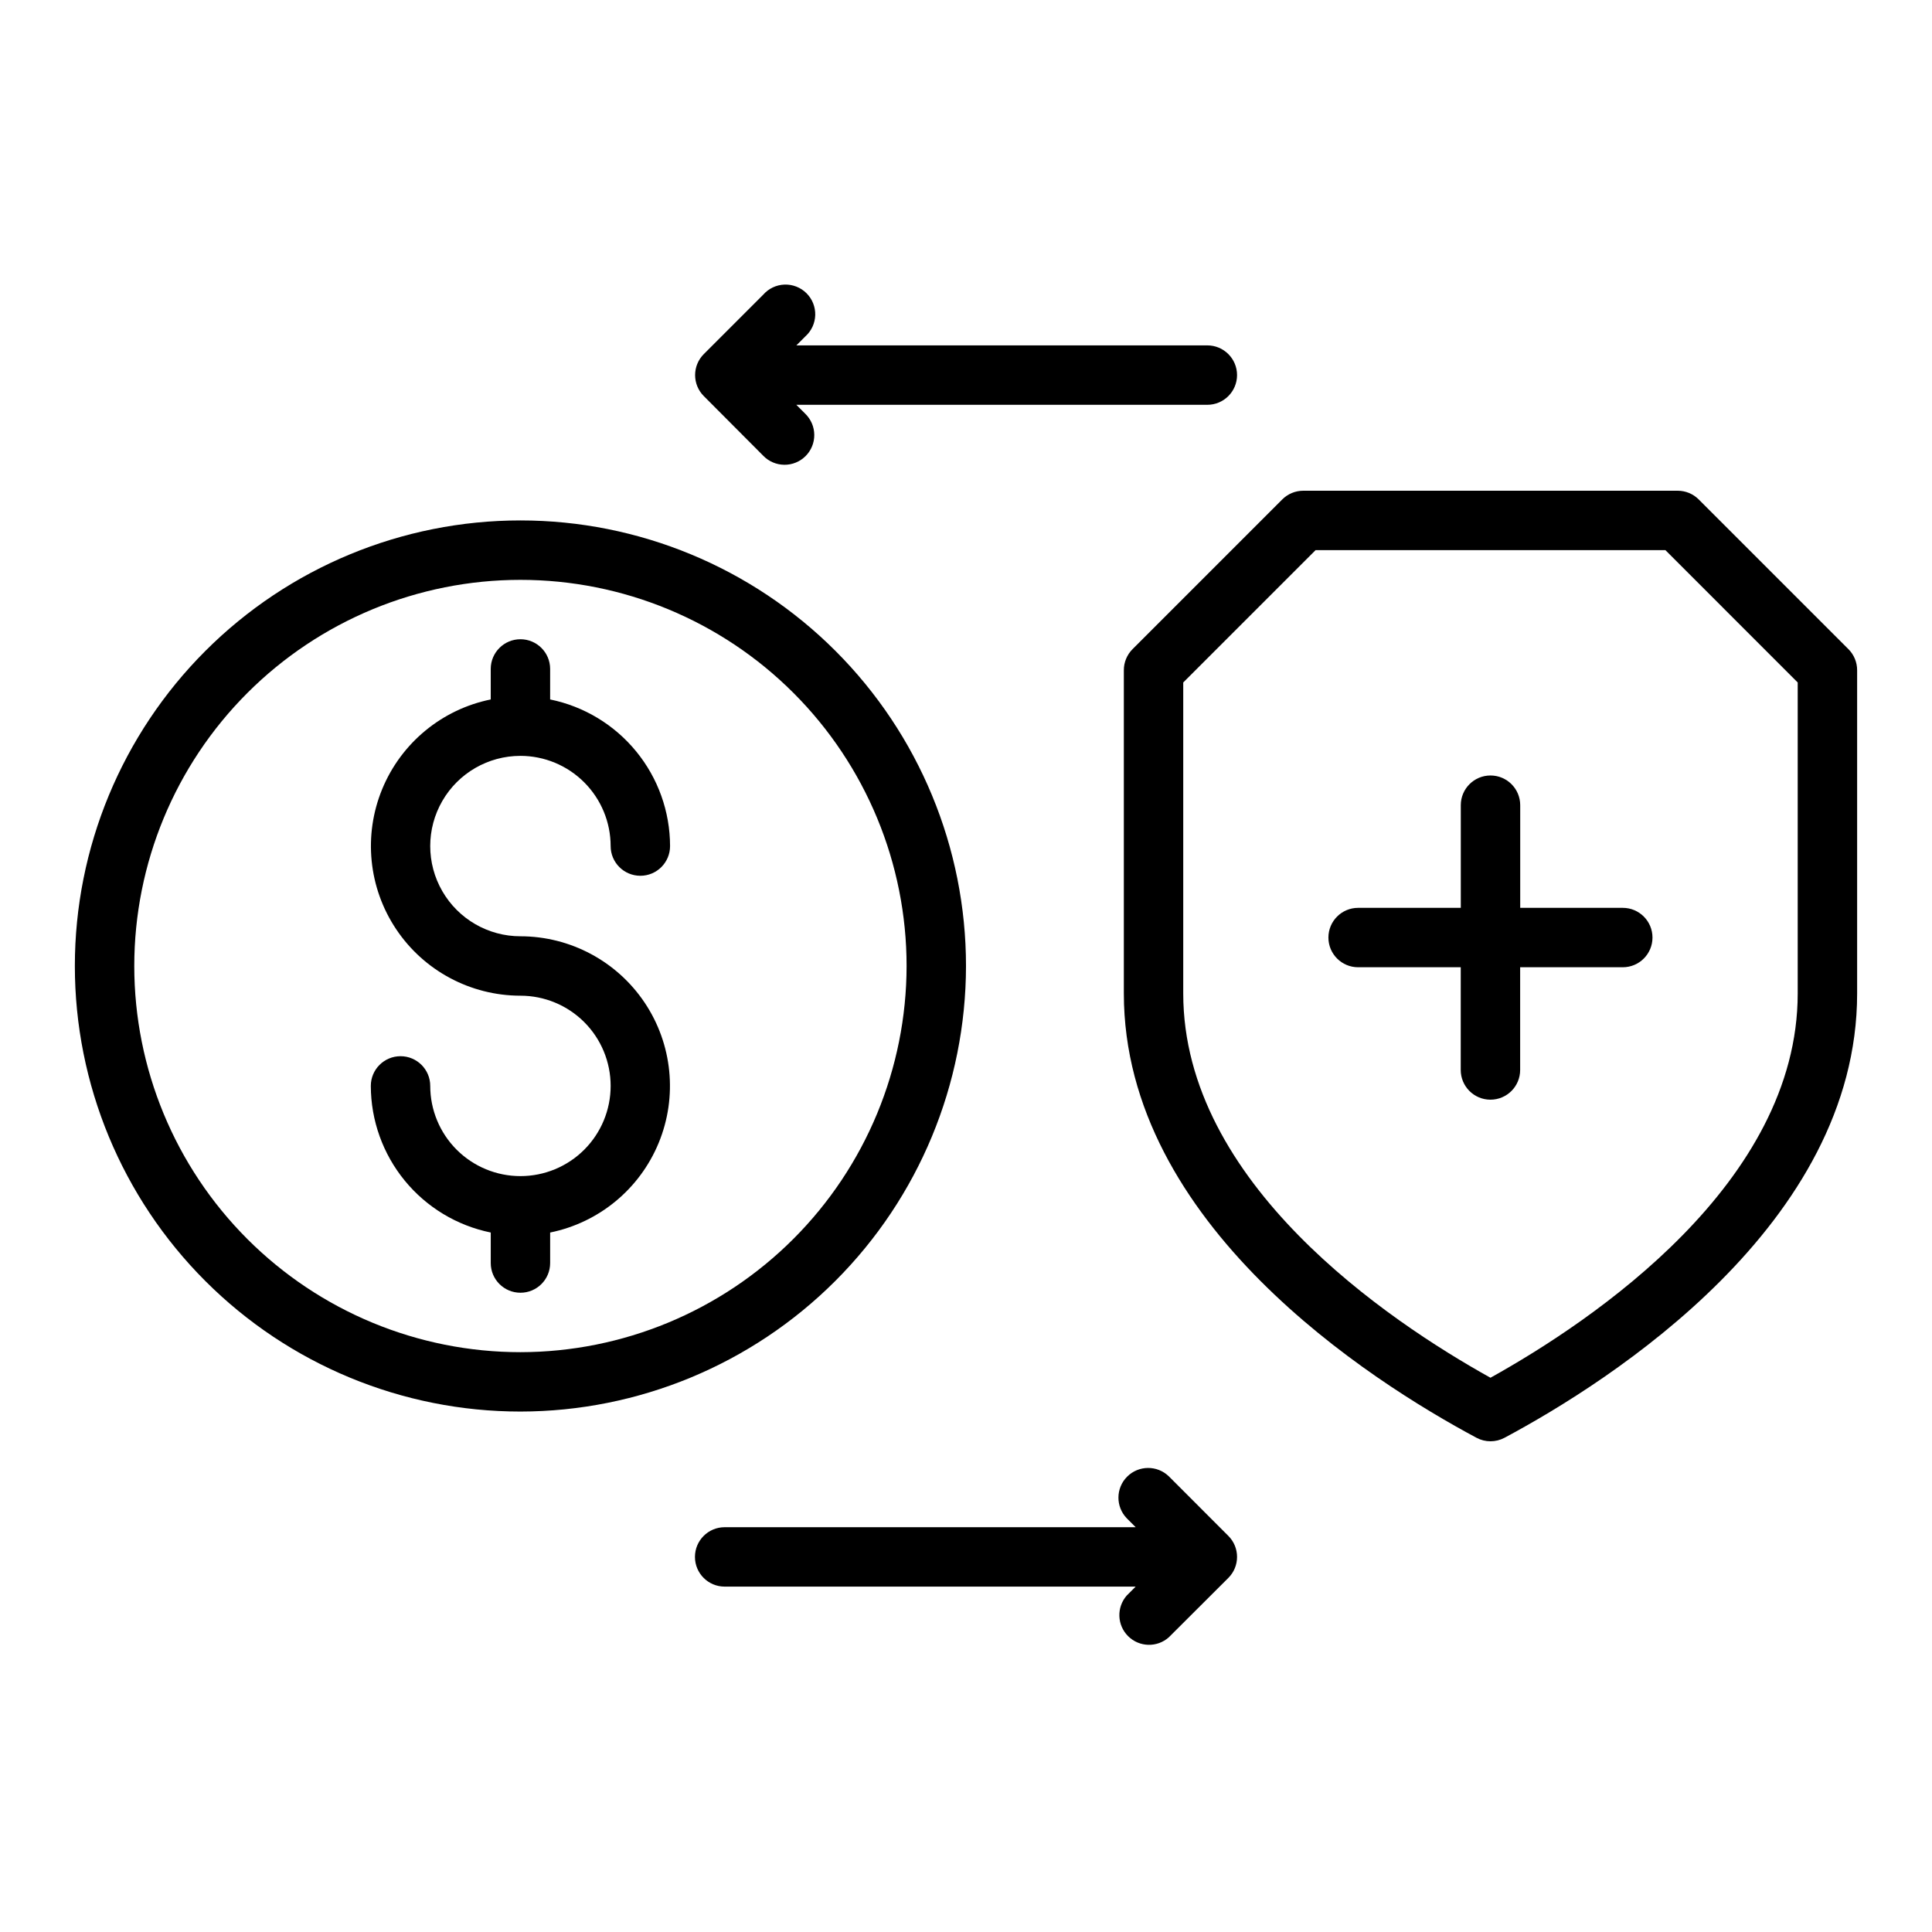 <?xml version="1.0" encoding="UTF-8"?>
<!-- Uploaded to: SVG Repo, www.svgrepo.com, Generator: SVG Repo Mixer Tools -->
<svg fill="#000000" width="800px" height="800px" version="1.1" viewBox="144 144 512 512" xmlns="http://www.w3.org/2000/svg">
 <g>
  <path d="m281.92 344.31c6.34 0.008 12.414 2.527 16.895 7.012 4.484 4.481 7.004 10.559 7.012 16.895 0 4.348 3.527 7.871 7.875 7.871 4.348 0 7.871-3.523 7.871-7.871-0.016-9.145-3.184-18.004-8.977-25.082-5.789-7.082-13.844-11.945-22.805-13.773v-8.086c0-4.348-3.523-7.871-7.871-7.871-4.348 0-7.871 3.523-7.871 7.871v8.086c-12.957 2.633-23.746 11.551-28.773 23.777-5.027 12.227-3.629 26.152 3.727 37.137 7.352 10.988 19.699 17.582 32.918 17.594 6.34 0 12.422 2.519 16.906 7 4.484 4.484 7 10.566 7 16.906s-2.516 12.422-7 16.906-10.566 7-16.906 7c-6.34 0-12.422-2.516-16.906-7-4.481-4.484-7-10.566-7-16.906 0-4.348-3.523-7.871-7.871-7.871s-7.875 3.523-7.875 7.871c0.016 9.145 3.188 18.004 8.977 25.086 5.789 7.078 13.844 11.941 22.805 13.77v8.086c0 4.348 3.523 7.871 7.871 7.871 4.348 0 7.871-3.523 7.871-7.871v-8.086c12.957-2.633 23.746-11.551 28.773-23.777 5.027-12.227 3.629-26.152-3.723-37.137-7.356-10.984-19.703-17.582-32.922-17.594-8.543 0-16.434-4.555-20.703-11.953-4.273-7.394-4.273-16.508 0-23.906 4.269-7.398 12.16-11.953 20.703-11.953z"/>
  <path d="m400 400c0-31.316-12.441-61.352-34.586-83.496-22.145-22.145-52.18-34.586-83.496-34.586-31.316 0-61.352 12.441-83.496 34.586-22.145 22.145-34.586 52.18-34.586 83.496s12.441 61.348 34.586 83.492c22.145 22.145 52.18 34.586 83.496 34.586 31.305-0.035 61.32-12.488 83.457-34.625s34.59-52.148 34.625-83.453zm-118.08 102.34c-27.141 0-53.172-10.781-72.363-29.977-19.191-19.191-29.973-45.219-29.973-72.359 0-27.145 10.781-53.172 29.973-72.363 19.191-19.191 45.223-29.973 72.363-29.973s53.172 10.781 72.363 29.973c19.191 19.191 29.973 45.219 29.973 72.363-0.031 27.129-10.824 53.141-30.008 72.328-19.184 19.184-45.195 29.977-72.328 30.008z"/>
  <path d="m633.85 316.03-39.676-39.676c-1.473-1.477-3.477-2.305-5.562-2.305h-99.234c-2.09 0-4.09 0.828-5.566 2.305l-39.676 39.676c-1.477 1.477-2.309 3.484-2.305 5.574v85.672c0 61.141 65.336 102.71 93.457 117.75 2.316 1.238 5.102 1.238 7.422 0 28.109-15.035 93.449-56.609 93.449-117.75v-85.672c0-2.09-0.828-4.098-2.309-5.574zm-13.438 91.246c0 50.223-54.223 86.703-81.422 101.84-27.211-15.137-81.418-51.648-81.418-101.84v-82.414l35.07-35.07h92.707l35.062 35.07z"/>
  <path d="m574.07 384.59h-27.199v-27.207c0-4.348-3.523-7.871-7.871-7.871s-7.875 3.523-7.875 7.871v27.207h-27.211c-4.348 0-7.871 3.523-7.871 7.871 0 4.348 3.523 7.871 7.871 7.871h27.199l-0.004 27.223c0 4.348 3.527 7.871 7.875 7.871 4.348 0 7.871-3.523 7.871-7.871v-27.223h27.199c4.348 0 7.871-3.523 7.871-7.871 0-4.348-3.523-7.871-7.871-7.871z"/>
  <path d="m346.26 264.77c1.465 1.52 3.481 2.383 5.594 2.402 2.109 0.02 4.141-0.812 5.633-2.305 1.492-1.492 2.324-3.523 2.305-5.637-0.016-2.109-0.883-4.125-2.402-5.594l-2.363-2.363 108.93 0.004c4.348 0 7.875-3.527 7.875-7.875 0-4.344-3.527-7.871-7.875-7.871h-108.91l2.363-2.363-0.004 0.004c1.625-1.445 2.578-3.496 2.641-5.668 0.059-2.168-0.781-4.269-2.32-5.801-1.543-1.531-3.648-2.356-5.82-2.285-2.168 0.074-4.215 1.043-5.644 2.676l-15.746 15.746c-3.074 3.074-3.074 8.055 0 11.129z"/>
  <path d="m453.74 535.23c-3.09-2.981-8-2.938-11.035 0.098-3.039 3.035-3.082 7.945-0.098 11.035l2.363 2.363h-108.93c-4.348 0-7.871 3.523-7.871 7.871s3.523 7.871 7.871 7.871h108.92l-2.363 2.363c-2.742 3.125-2.582 7.844 0.367 10.773 2.949 2.934 7.672 3.062 10.781 0.301l15.781-15.742c3.074-3.074 3.074-8.059 0-11.133z"/>
 </g>
</svg>